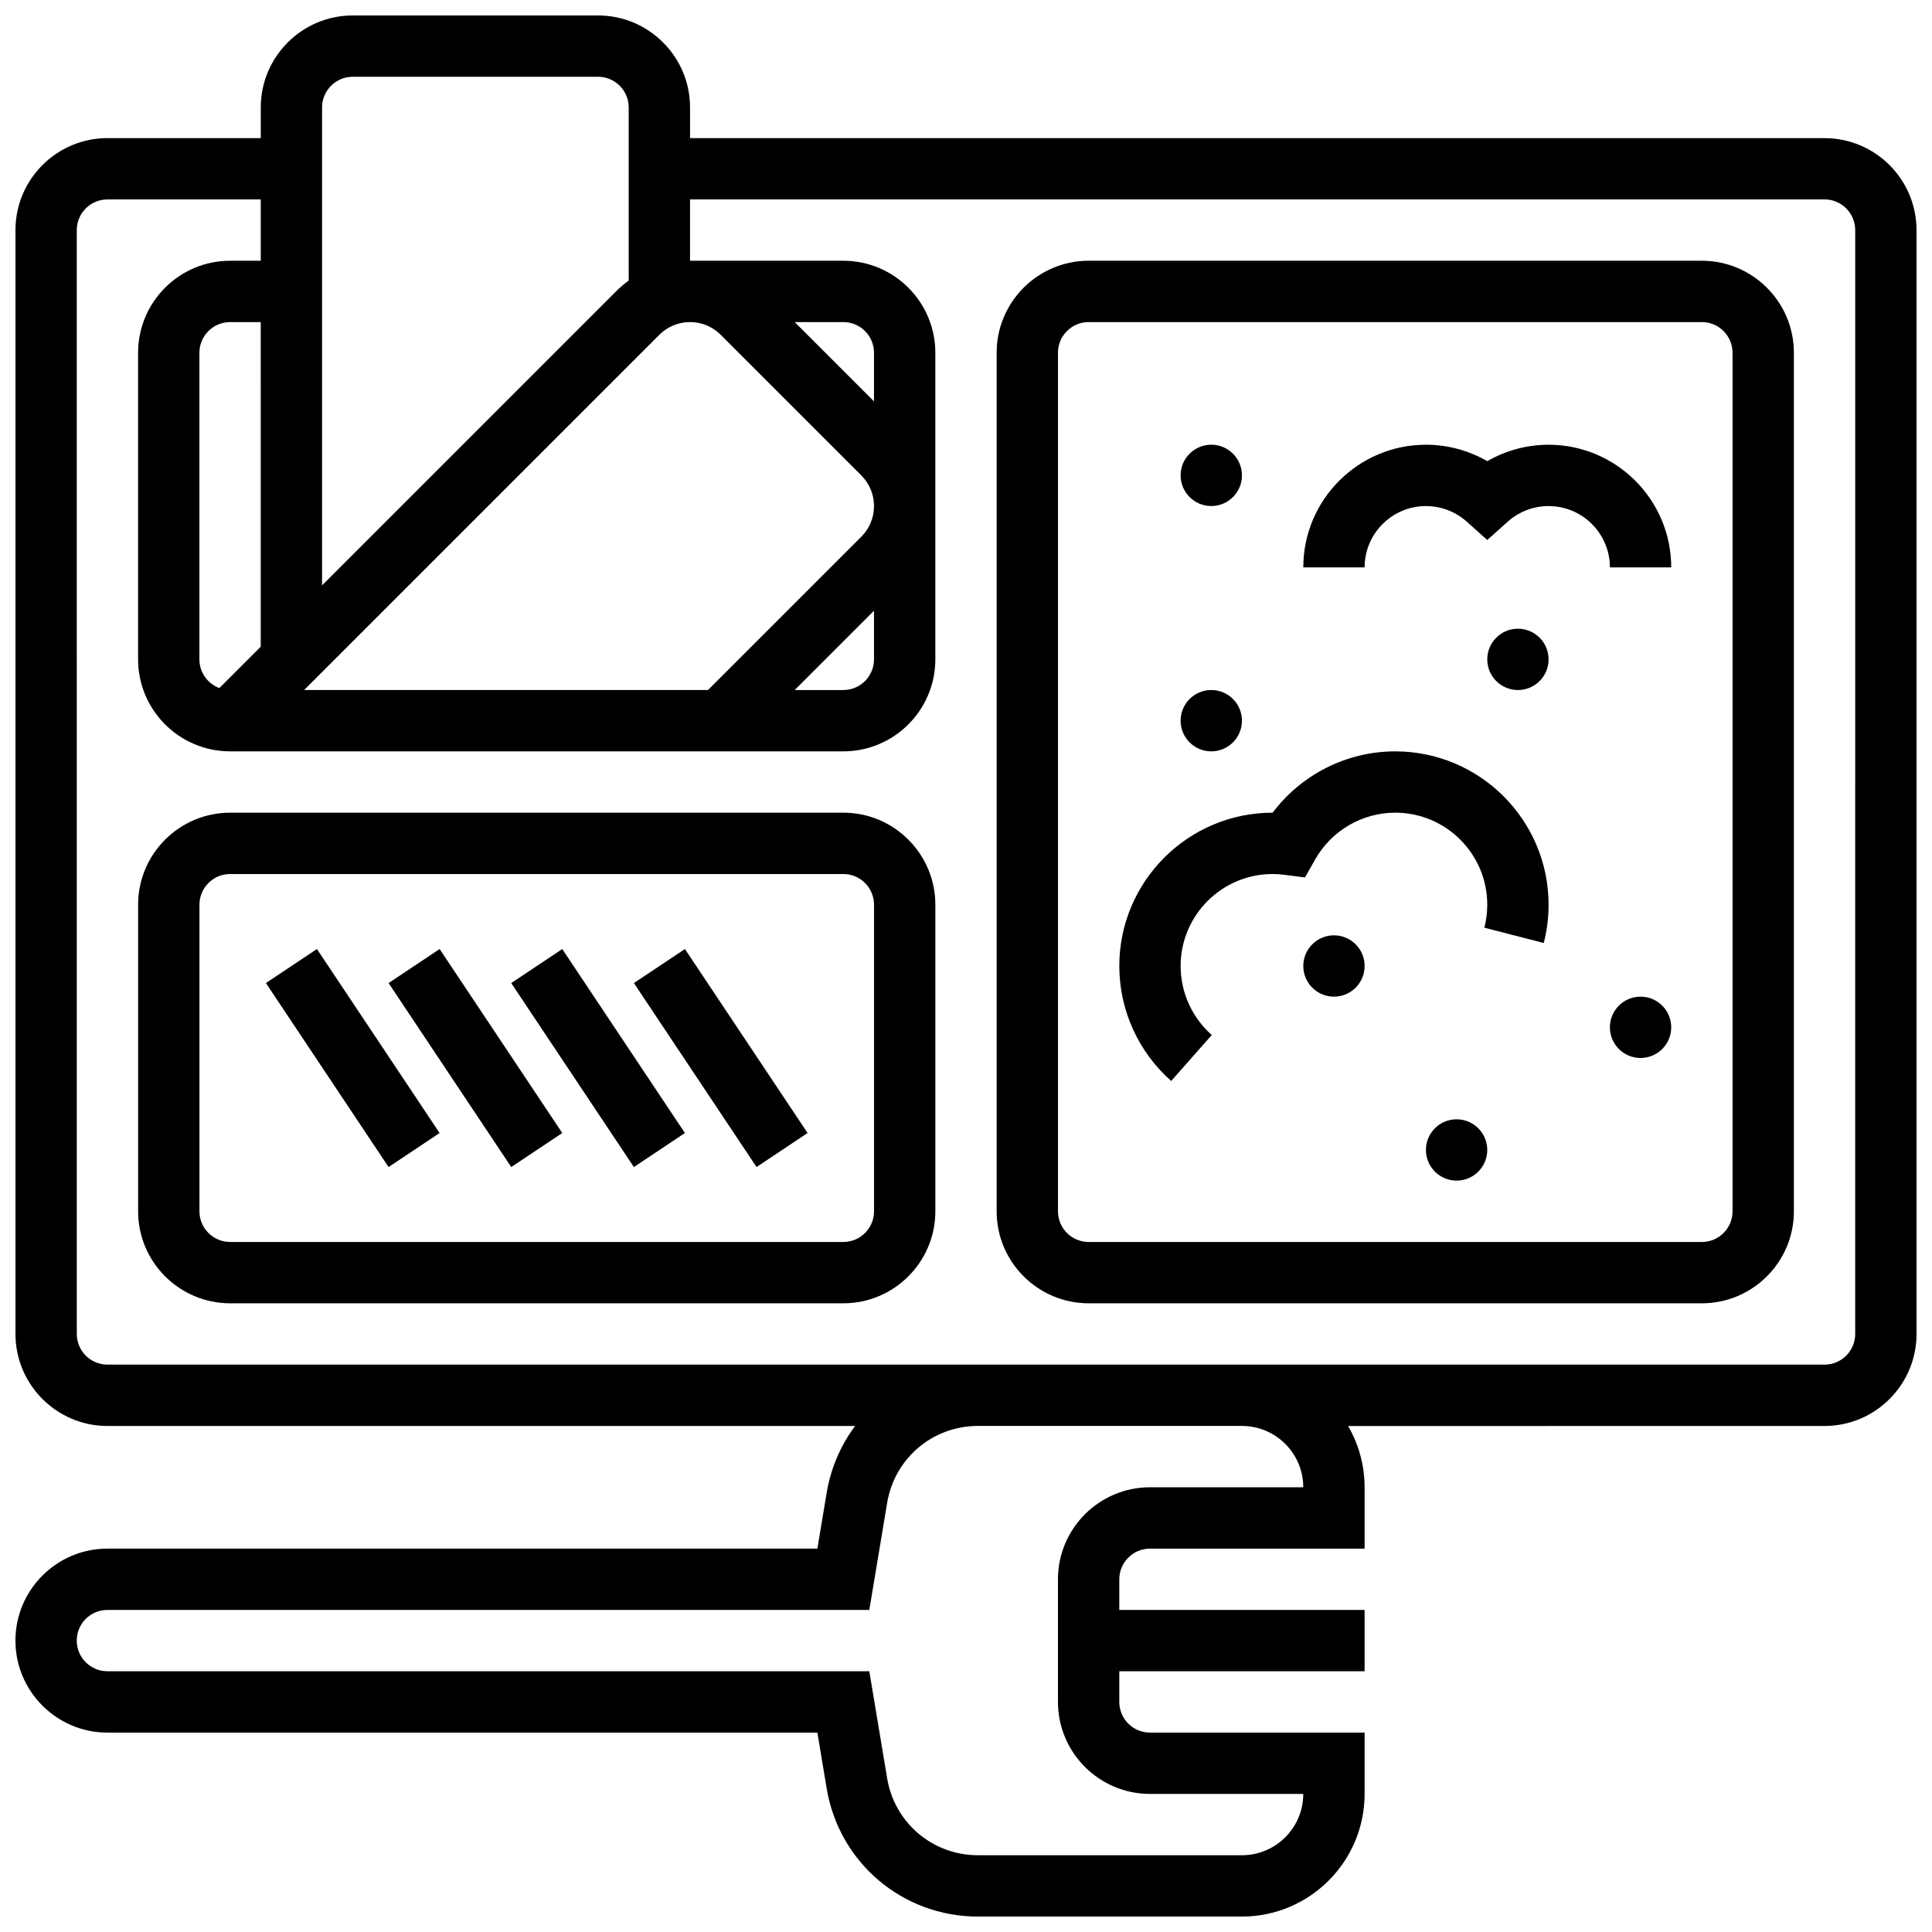 <?xml version="1.0" encoding="UTF-8"?>
<!-- Uploaded to: ICON Repo, www.svgrepo.com, Generator: ICON Repo Mixer Tools -->
<svg width="800px" height="800px" version="1.1" viewBox="144 144 512 512" xmlns="http://www.w3.org/2000/svg">
 <defs>
  <clipPath id="a">
   <path d="m148.09 148.09h503.81v503.81h-503.81z"/>
  </clipPath>
 </defs>
 <g clip-path="url(#a)">
  <path d="m627.53 180.6h-300.66v-8.125c0-13.441-10.938-24.379-24.379-24.379h-65.004c-13.441 0-24.379 10.938-24.379 24.379v8.125h-40.629c-13.441 0-24.379 10.934-24.379 24.379v292.54c0 13.441 10.938 24.379 24.379 24.379h198.14c-3.785 5.062-6.434 11.074-7.539 17.699l-2.469 14.801h-188.14c-13.441 0-24.379 10.938-24.379 24.379 0 13.441 10.938 24.379 24.379 24.379h188.14l2.469 14.805c3.273 19.672 20.129 33.949 40.074 33.949h69.977c17.922 0 32.504-14.582 32.504-32.504v-16.25h-56.883c-4.481 0-8.125-3.644-8.125-8.125v-8.125h65.008v-16.25h-65.008v-8.125c0-4.481 3.644-8.125 8.125-8.125h56.883v-16.25c0-5.918-1.598-11.465-4.371-16.25l126.26-0.012c13.441 0 24.379-10.934 24.379-24.379l-0.004-292.53c0-13.445-10.938-24.379-24.375-24.379zm-251.91 69.766-21.012-21.012h12.887c4.481 0 8.125 3.644 8.125 8.125zm-40.629-17.645 37.262 37.266c2.172 2.172 3.367 5.059 3.367 8.125 0 3.07-1.195 5.957-3.367 8.125l-40.629 40.629h-107.03l94.145-94.145c2.172-2.172 5.055-3.363 8.125-3.363 3.07-0.004 5.957 1.195 8.129 3.363zm40.629 73.133v12.887c0 4.481-3.644 8.125-8.125 8.125h-12.887zm-162.52 9.52-10.969 10.969c-3.082-1.152-5.285-4.121-5.285-7.602v-81.258c0-4.481 3.644-8.125 8.125-8.125h8.125zm24.379-151.03h65.008c4.481 0 8.125 3.644 8.125 8.125v45.887c-1.184 0.859-2.312 1.812-3.367 2.867l-77.895 77.898v-126.65c0-4.481 3.648-8.129 8.129-8.129zm251.9 373.8h-40.629c-13.441 0-24.379 10.938-24.379 24.379v32.504c0 13.441 10.938 24.379 24.379 24.379h40.629c0 8.961-7.293 16.25-16.25 16.25h-69.977c-11.965 0-22.078-8.566-24.047-20.371l-4.731-28.387h-201.91c-4.481 0-8.125-3.644-8.125-8.125s3.644-8.125 8.125-8.125h201.91l4.731-28.387c1.965-11.805 12.078-20.371 24.047-20.371h69.977c8.961 0 16.25 7.293 16.25 16.254zm146.27-40.629c0 4.481-3.644 8.125-8.125 8.125h-455.05c-4.481 0-8.125-3.644-8.125-8.125l-0.004-292.54c0-4.481 3.644-8.125 8.125-8.125h40.629v16.25h-8.125c-13.441 0-24.379 10.938-24.379 24.379v81.258c0 13.441 10.938 24.379 24.379 24.379h162.52c13.441 0 24.379-10.938 24.379-24.379v-81.258c0-13.441-10.938-24.379-24.379-24.379h-40.629v-16.254h300.66c4.481 0 8.125 3.644 8.125 8.125z"/>
 </g>
 <path d="m595.02 213.1h-162.52c-13.441 0-24.379 10.938-24.379 24.379v227.53c0 13.441 10.938 24.379 24.379 24.379h162.52c13.441 0 24.379-10.938 24.379-24.379l-0.004-227.53c0-13.441-10.934-24.379-24.375-24.379zm8.125 251.91c0 4.481-3.644 8.125-8.125 8.125h-162.52c-4.481 0-8.125-3.644-8.125-8.125l-0.004-227.53c0-4.481 3.644-8.125 8.125-8.125h162.52c4.481 0 8.125 3.644 8.125 8.125z"/>
 <path d="m367.5 359.37h-162.52c-13.441 0-24.379 10.938-24.379 24.379v81.258c0 13.441 10.938 24.379 24.379 24.379h162.52c13.441 0 24.379-10.938 24.379-24.379v-81.258c-0.004-13.441-10.938-24.379-24.379-24.379zm8.125 105.64c0 4.481-3.644 8.125-8.125 8.125h-162.52c-4.481 0-8.125-3.644-8.125-8.125v-81.258c0-4.481 3.644-8.125 8.125-8.125h162.52c4.481 0 8.125 3.644 8.125 8.125z"/>
 <path d="m214.47 404.52 13.523-9.016 32.504 48.758-13.523 9.016z"/>
 <path d="m246.98 404.52 13.523-9.016 32.504 48.758-13.523 9.016z"/>
 <path d="m279.48 404.52 13.523-9.016 32.504 48.758-13.523 9.016z"/>
 <path d="m311.99 404.52 13.523-9.016 32.504 48.758-13.523 9.016z"/>
 <path d="m513.76 343.12c-12.848 0-24.879 6.117-32.496 16.25h-0.008c-22.402 0-40.629 18.227-40.629 40.629 0 11.648 5.016 22.754 13.754 30.473l10.754-12.184c-5.246-4.633-8.258-11.297-8.258-18.285 0-13.441 10.938-24.379 24.379-24.379 1.02 0 2.051 0.07 3.156 0.211l5.422 0.699 2.691-4.758c4.328-7.652 12.465-12.406 21.234-12.406 13.441 0 24.379 10.934 24.379 24.379 0 2.07-0.258 4.121-0.766 6.102l15.738 4.051c0.852-3.301 1.281-6.715 1.281-10.152-0.004-22.402-18.23-40.629-40.633-40.629z"/>
 <path d="m554.39 261.86c-5.754 0-11.348 1.52-16.25 4.356-4.906-2.836-10.5-4.356-16.25-4.356-17.922 0-32.504 14.582-32.504 32.504h16.25c0-8.961 7.293-16.25 16.25-16.25 4.004 0 7.852 1.473 10.832 4.141l5.422 4.852 5.422-4.852c2.981-2.672 6.828-4.141 10.828-4.141 8.961 0 16.25 7.293 16.25 16.25h16.25c0.004-17.922-14.574-32.504-32.5-32.504z"/>
 <path d="m473.13 269.98c0 4.488-3.641 8.125-8.125 8.125-4.488 0-8.129-3.637-8.129-8.125s3.641-8.129 8.129-8.129c4.484 0 8.125 3.641 8.125 8.129"/>
 <path d="m554.39 318.74c0 4.488-3.637 8.125-8.125 8.125s-8.125-3.637-8.125-8.125 3.637-8.125 8.125-8.125 8.125 3.637 8.125 8.125"/>
 <path d="m586.89 416.25c0 4.488-3.637 8.125-8.125 8.125s-8.125-3.637-8.125-8.125 3.637-8.125 8.125-8.125 8.125 3.637 8.125 8.125"/>
 <path d="m505.64 400c0 4.488-3.641 8.125-8.125 8.125-4.488 0-8.129-3.637-8.129-8.125s3.641-8.129 8.129-8.129c4.484 0 8.125 3.641 8.125 8.129"/>
 <path d="m538.14 448.75c0 4.488-3.641 8.125-8.125 8.125-4.488 0-8.129-3.637-8.129-8.125 0-4.488 3.641-8.125 8.129-8.125 4.484 0 8.125 3.637 8.125 8.125"/>
 <path d="m473.13 334.99c0 4.488-3.641 8.125-8.125 8.125-4.488 0-8.129-3.637-8.129-8.125 0-4.488 3.641-8.129 8.129-8.129 4.484 0 8.125 3.641 8.125 8.129"/>
</svg>